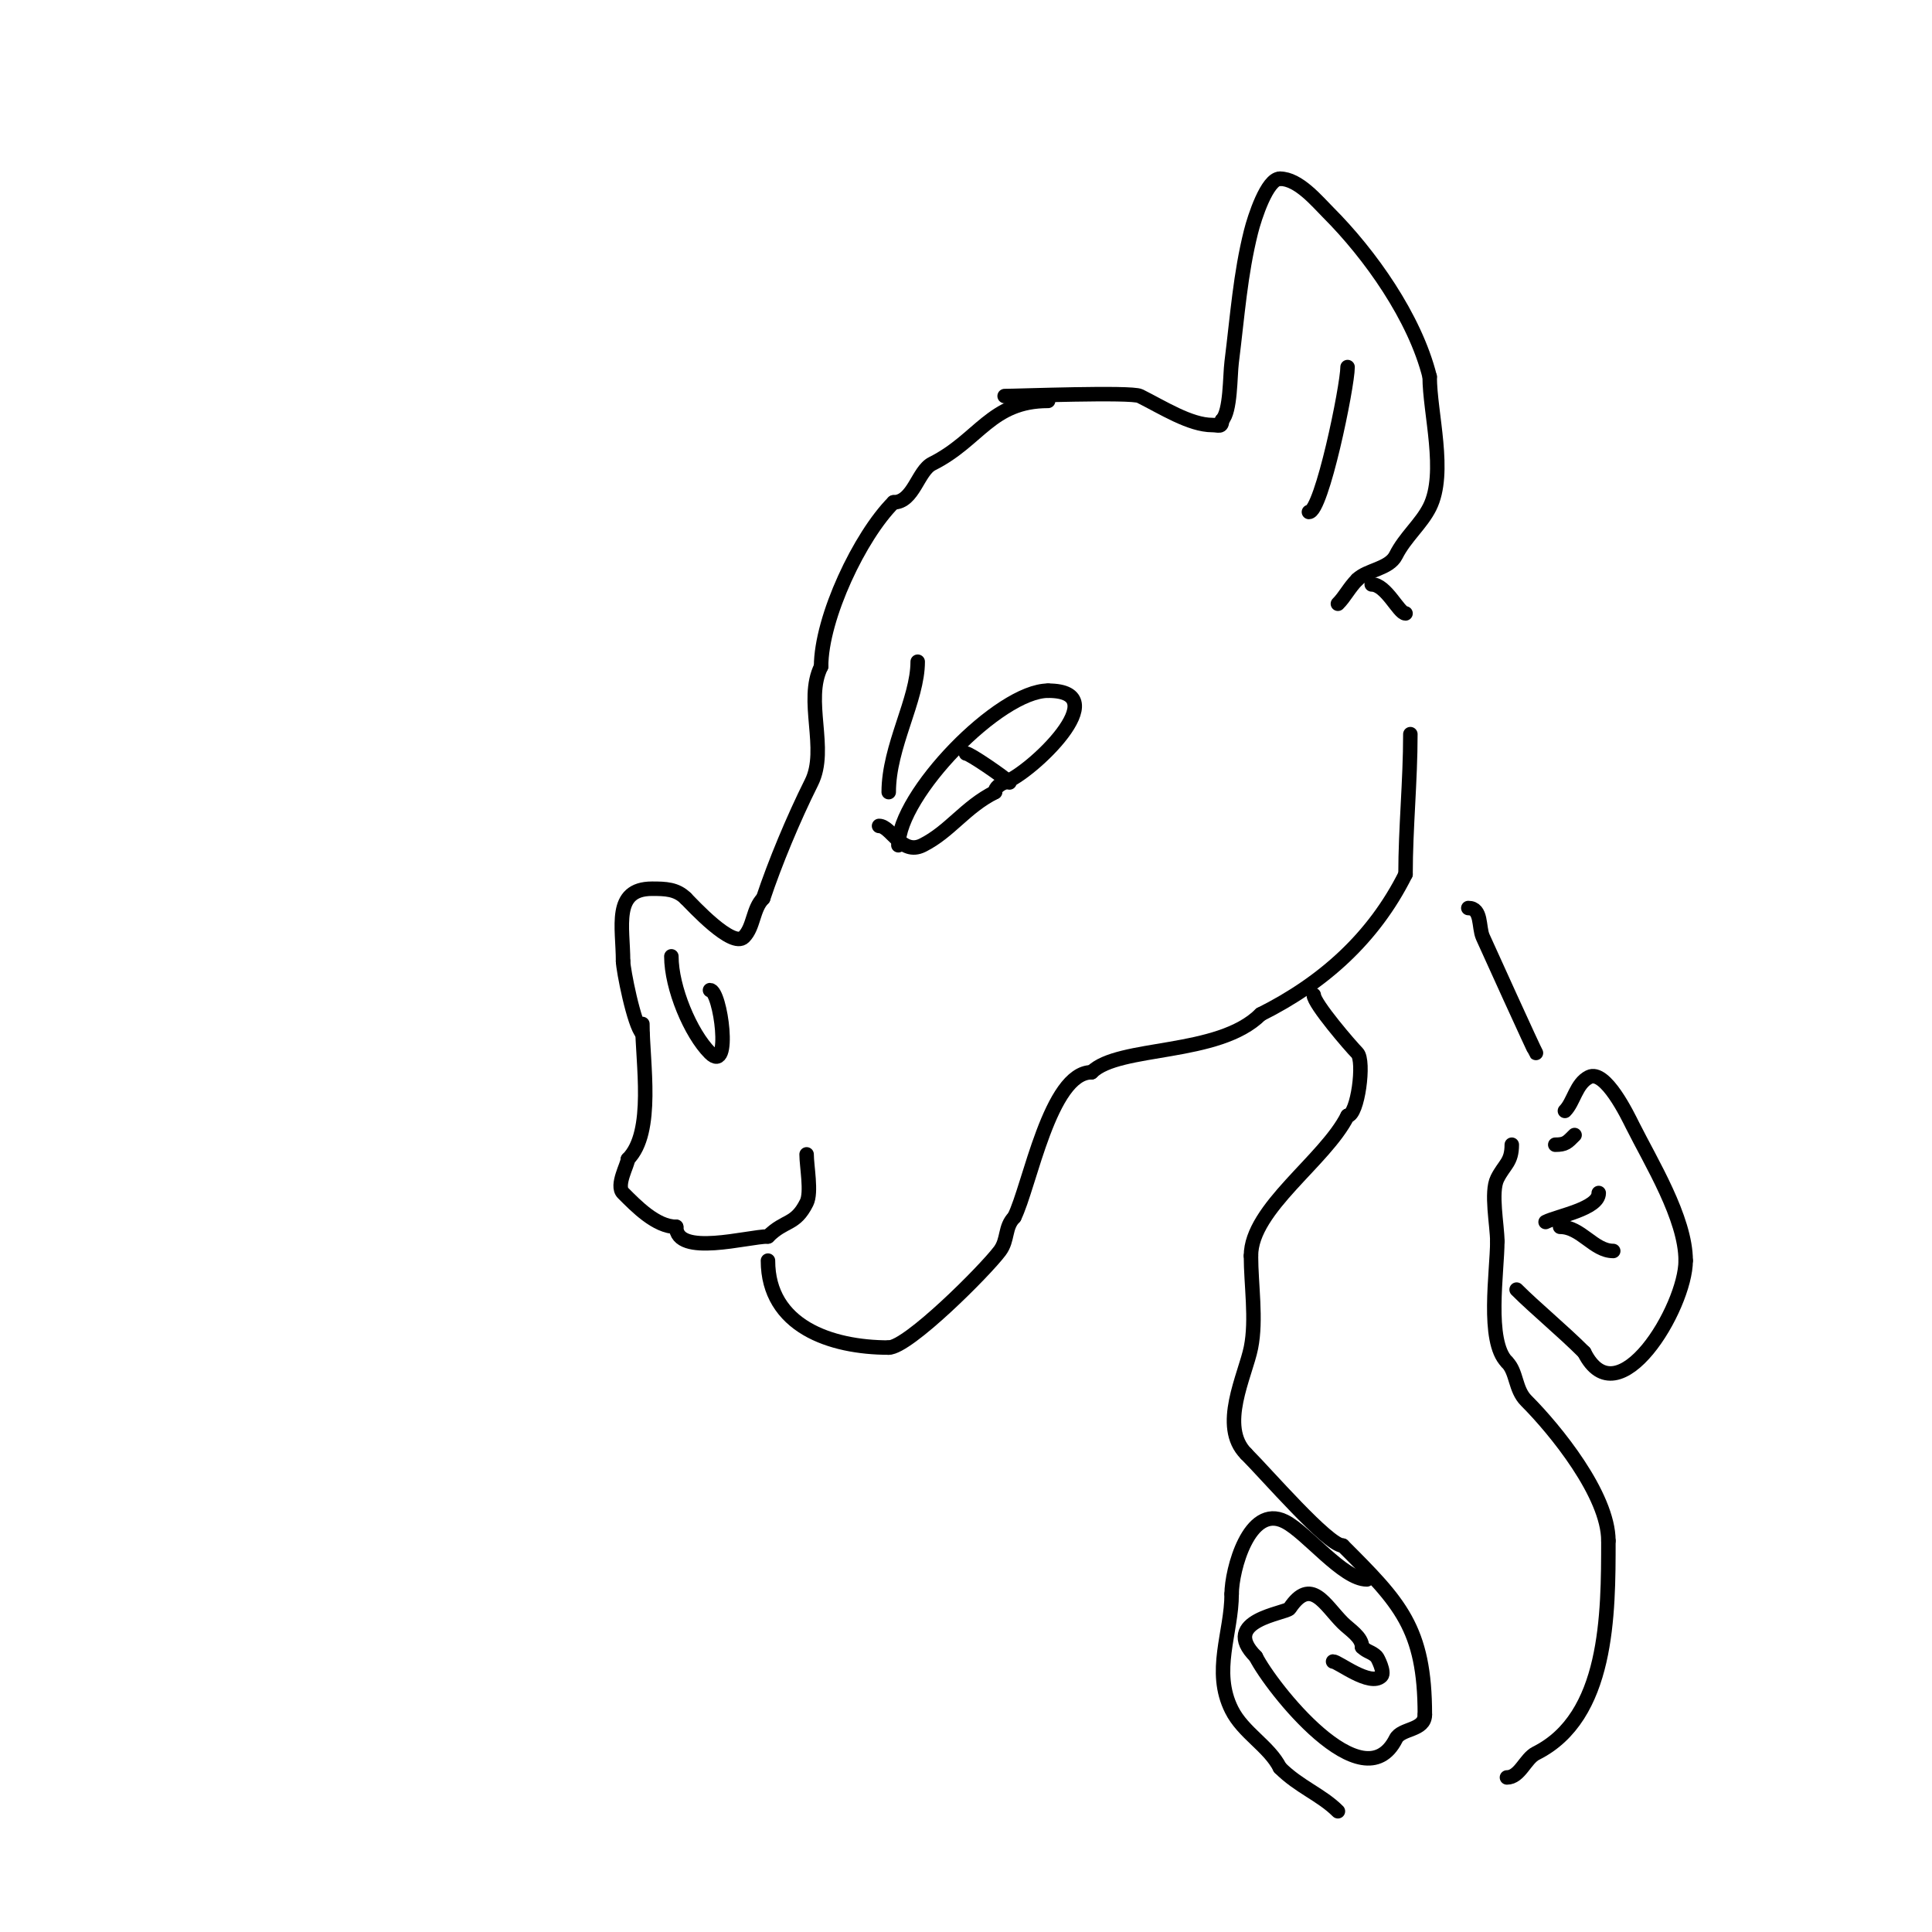 <svg viewBox='0 0 400 400' version='1.1' xmlns='http://www.w3.org/2000/svg' xmlns:xlink='http://www.w3.org/1999/xlink'><g fill='none' stroke='#000000' stroke-width='3' stroke-linecap='round' stroke-linejoin='round'><path d='M217,83c-11.859,0 -14.223,8.112 -24,13c-2.982,1.491 -3.858,8 -8,8'/><path d='M185,104c-6.966,6.966 -15,23.875 -15,34'/><path d='M170,138c-3.504,7.009 1.465,17.07 -2,24c-3.774,7.549 -7.573,16.719 -10,24'/><path d='M158,186c-2.164,2.164 -1.915,5.915 -4,8c-2.385,2.385 -10.608,-6.608 -12,-8'/><path d='M142,186c-1.944,-1.944 -4.218,-2 -7,-2c-8.174,0 -6,7.938 -6,15'/><path d='M129,199c0,1.638 2.257,13.257 4,15'/><path d='M139,198c0,6.516 3.981,15.981 8,20c4.561,4.561 2.179,-13 0,-13'/><path d='M133,212c0,7.954 2.559,22.441 -3,28'/><path d='M130,240c0,1.078 -2.556,5.444 -1,7c2.66,2.66 6.83,7 11,7'/><path d='M140,254c0,6.272 14.843,2 19,2'/><path d='M159,256c3.541,-3.541 5.618,-2.237 8,-7c1.068,-2.136 0,-7.557 0,-10'/><path d='M159,261c0,13.576 12.991,18 25,18'/><path d='M184,279c4.013,0 19.893,-15.858 23,-20c1.748,-2.331 0.954,-4.954 3,-7'/><path d='M210,252c3.206,-6.413 7.394,-30 16,-30'/><path d='M226,222c5.619,-5.619 26.263,-3.263 35,-12'/><path d='M261,210c12.927,-6.464 23.378,-15.757 30,-29'/><path d='M291,181c0,-9.521 1,-19.272 1,-29'/><path d='M208,82c2.772,0 26.212,-0.894 28,0c4.742,2.371 10.392,6 15,6c1.333,0 2,0.567 2,-1'/><path d='M253,87c1.803,-1.803 1.639,-9.111 2,-12c1.237,-9.899 1.79,-18.16 4,-27c0.759,-3.038 3.357,-11 6,-11'/><path d='M265,37c3.845,0 7.69,4.69 10,7c8.663,8.663 17.933,21.731 21,34'/><path d='M296,78c0,7.478 3.558,19.884 0,27c-1.756,3.513 -5.11,6.221 -7,10c-1.399,2.799 -5.975,2.975 -8,5'/><path d='M281,120c-1.676,1.676 -2.534,3.534 -4,5'/><path d='M279,76c0,3.949 -5.352,30 -8,30'/><path d='M184,164c0,-9.496 6,-19.112 6,-27'/><path d='M186,175c0,-10.447 20.893,-32 31,-32'/><path d='M217,143c14.57,0 -3.733,17.244 -9,19c-0.894,0.298 -2,1.057 -2,2'/><path d='M206,164c-6.191,3.095 -9.324,8.162 -15,11c-4.35,2.175 -6.502,-4 -9,-4'/><path d='M200,156c0.781,0 7.883,4.883 9,6'/><path d='M272,206c0,1.773 7.671,10.671 9,12c1.602,1.602 0.086,13 -2,13'/><path d='M279,231c-4.645,9.29 -20,19.203 -20,29'/><path d='M259,260c0,5.987 1.168,13.159 0,19c-1.149,5.746 -6.675,16.325 -1,22'/><path d='M258,301c4.21,4.21 16.982,19 20,19'/><path d='M278,320c11.867,11.867 17,17.036 17,35'/><path d='M295,355c0,3.359 -4.876,2.752 -6,5c-6.772,13.544 -25.86,-10.721 -29,-17'/><path d='M260,343c-7.58,-7.58 6.299,-8.949 7,-10c4.447,-6.67 7.284,-0.716 11,3c1.414,1.414 4,2.928 4,5'/><path d='M282,341c1.029,1.029 1.971,0.971 3,2c0.231,0.231 1.743,3.257 1,4c-2.304,2.304 -8.96,-3 -10,-3'/><path d='M283,327c-4.974,0 -12.419,-9.709 -17,-12c-7.378,-3.689 -11,10.099 -11,15'/><path d='M255,330c0,8.056 -4.015,15.971 0,24c2.391,4.783 7.774,7.547 10,12'/><path d='M265,366c3.941,3.941 8.567,5.567 12,9'/><path d='M312,368c2.642,0 3.801,-3.901 6,-5c14.98,-7.49 15,-28.779 15,-44'/><path d='M333,319c0,-9.495 -11.001,-23.001 -17,-29c-2.356,-2.356 -1.931,-5.931 -4,-8'/><path d='M312,282c-4.333,-4.333 -2,-18.728 -2,-25'/><path d='M310,257c0,-3.261 -1.413,-10.173 0,-13c1.469,-2.938 3,-3.34 3,-7'/><path d='M304,188c2.847,0 2.088,3.949 3,6c0.704,1.584 10.773,23.773 11,24'/><path d='M324,230c1.837,-1.837 2.287,-5.644 5,-7c3.374,-1.687 8.076,8.152 9,10c3.829,7.659 11,19.216 11,28'/><path d='M349,261c0,9.729 -14.011,32.979 -21,19'/><path d='M328,280c-4.526,-4.526 -10.122,-9.122 -14,-13'/><path d='M320,253c2.521,-1.261 11,-2.731 11,-6'/><path d='M323,254c4.332,0 6.968,5 11,5'/><path d='M322,237c2.129,0 2.474,-0.474 4,-2'/><path d='M284,121c3.008,0 5.601,6 7,6'/></g>
</svg>